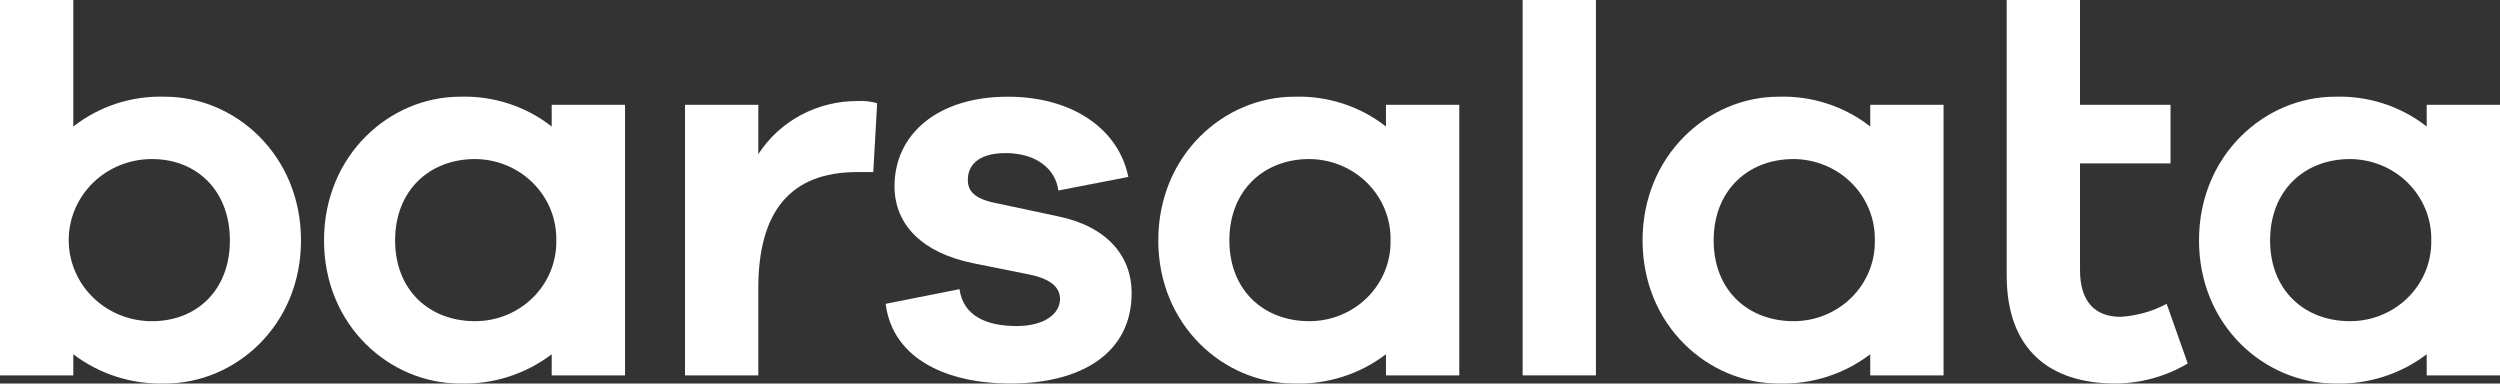 <?xml version="1.0" encoding="UTF-8"?> <svg xmlns="http://www.w3.org/2000/svg" width="176" height="27" viewBox="0 0 176 27" fill="none"><rect x="0" y="0" width="176" height="27" fill="#333333" stroke="none"/> <g clip-path="url(#clip0)"> <path d="M16.185 16.924C16.185 13.411 13.839 11.198 10.712 11.198C9.942 11.194 9.179 11.339 8.466 11.624C7.753 11.909 7.105 12.329 6.559 12.859C6.013 13.389 5.58 14.02 5.284 14.714C4.989 15.408 4.837 16.153 4.837 16.905C4.837 17.657 4.989 18.401 5.284 19.095C5.58 19.79 6.013 20.42 6.559 20.95C7.105 21.481 7.753 21.9 8.466 22.185C9.179 22.47 9.942 22.615 10.712 22.611C13.839 22.611 16.185 20.436 16.185 16.924V16.924ZM21.19 16.924C21.19 22.916 16.577 27 11.611 27C9.281 27.07 6.998 26.341 5.161 24.939V26.428H0V0.001H5.161V8.908C6.985 7.478 9.273 6.733 11.611 6.808C16.577 6.808 21.19 10.931 21.19 16.924" fill="white"></path> <path d="M39.163 16.923C39.178 16.179 39.042 15.44 38.762 14.748C38.482 14.056 38.064 13.426 37.532 12.893C37.001 12.36 36.366 11.936 35.665 11.645C34.964 11.354 34.211 11.202 33.449 11.197C30.23 11.197 27.815 13.411 27.815 16.923C27.815 20.434 30.23 22.611 33.449 22.611C34.208 22.611 34.961 22.463 35.661 22.176C36.362 21.889 36.997 21.468 37.529 20.938C38.061 20.409 38.479 19.781 38.76 19.091C39.04 18.402 39.177 17.665 39.163 16.923ZM44.001 26.427H38.84V24.939C37.002 26.34 34.72 27.069 32.39 27C27.424 27 22.811 22.915 22.811 16.923C22.811 10.93 27.424 6.808 32.39 6.808C34.728 6.733 37.016 7.477 38.84 8.907V7.38H44.001V26.427Z" fill="white"></path> <path d="M61.751 7.266L61.478 12.113H60.344C55.574 12.113 53.385 14.976 53.385 20.282V26.427H48.224V7.38H53.385V10.854C54.129 9.7 55.162 8.751 56.387 8.097C57.611 7.442 58.987 7.104 60.383 7.113C60.845 7.086 61.308 7.138 61.751 7.266" fill="white"></path> <path d="M97.895 16.923C97.91 16.179 97.774 15.44 97.494 14.748C97.214 14.056 96.796 13.426 96.265 12.893C95.733 12.36 95.098 11.936 94.397 11.645C93.696 11.354 92.943 11.202 92.181 11.197C88.962 11.197 86.547 13.411 86.547 16.923C86.547 20.434 88.962 22.611 92.181 22.611C92.941 22.611 93.693 22.463 94.393 22.176C95.094 21.889 95.729 21.468 96.261 20.938C96.793 20.409 97.212 19.781 97.492 19.091C97.772 18.402 97.909 17.665 97.895 16.923V16.923ZM102.733 26.427H97.572V24.939C95.734 26.34 93.453 27.07 91.122 27C86.156 27 81.543 22.915 81.543 16.923C81.543 10.93 86.156 6.808 91.122 6.808C93.46 6.733 95.748 7.477 97.572 8.907V7.38H102.733V26.427Z" fill="white"></path> <path d="M131.988 16.923C132.003 16.179 131.867 15.44 131.587 14.748C131.307 14.056 130.89 13.426 130.358 12.893C129.826 12.36 129.191 11.936 128.49 11.645C127.789 11.354 127.036 11.202 126.274 11.197C123.055 11.197 120.641 13.411 120.641 16.923C120.641 20.434 123.055 22.611 126.274 22.611C127.034 22.611 127.786 22.463 128.487 22.176C129.187 21.889 129.822 21.468 130.354 20.938C130.886 20.409 131.305 19.781 131.585 19.091C131.866 18.402 132.003 17.665 131.988 16.923V16.923ZM136.826 26.427H131.665V24.939C129.828 26.34 127.546 27.07 125.215 27C120.25 27 115.637 22.915 115.637 16.923C115.637 10.93 120.25 6.808 125.215 6.808C127.553 6.733 129.841 7.477 131.665 8.907V7.38H136.826V26.427Z" fill="white"></path> <path d="M171.162 16.923C171.177 16.179 171.041 15.44 170.761 14.748C170.481 14.056 170.063 13.426 169.531 12.893C169 12.36 168.365 11.936 167.664 11.645C166.963 11.354 166.209 11.202 165.448 11.197C162.229 11.197 159.814 13.411 159.814 16.923C159.814 20.434 162.229 22.611 165.448 22.611C166.207 22.611 166.96 22.463 167.66 22.176C168.361 21.889 168.996 21.468 169.528 20.938C170.06 20.409 170.478 19.781 170.759 19.091C171.039 18.402 171.176 17.665 171.162 16.923ZM176 26.427H170.84V24.939C169.002 26.34 166.72 27.069 164.389 27C159.423 27 154.81 22.915 154.81 16.923C154.81 10.93 159.423 6.808 164.389 6.808C166.727 6.733 169.015 7.477 170.84 8.907V7.38H176V26.427Z" fill="white"></path> <path d="M67.549 20.358C67.823 22.305 69.543 22.954 71.575 22.954C73.491 22.954 74.625 22.114 74.625 21.045C74.625 20.358 74.156 19.671 72.475 19.327L68.487 18.526C64.968 17.801 62.974 15.854 62.974 13.106C62.974 9.442 66.024 6.808 70.95 6.808C75.564 6.808 78.769 9.136 79.434 12.457L74.508 13.411C74.312 11.884 72.944 10.778 70.794 10.778C68.722 10.778 68.135 11.77 68.135 12.648C68.135 13.259 68.37 13.907 69.894 14.251L74.546 15.243C77.987 15.969 79.668 18.068 79.668 20.626C79.668 24.824 76.189 27 71.106 27C66.806 27 62.857 25.358 62.349 21.389L67.549 20.358Z" fill="white"></path> <path d="M112.354 0H107.193V26.427H112.354V0Z" fill="white"></path> <path d="M154.017 25.588C152.485 26.498 150.728 26.986 148.935 27C144.322 27 141.272 24.634 141.272 19.404V0H146.433V7.38H152.805V11.503H146.433V19.022C146.433 21.313 147.566 22.305 149.286 22.305C150.424 22.235 151.532 21.923 152.532 21.389L154.017 25.588Z" fill="white"></path> </g> <defs> <clipPath id="clip0"> <rect width="176" height="27" fill="white"></rect> </clipPath> </defs> </svg> 
